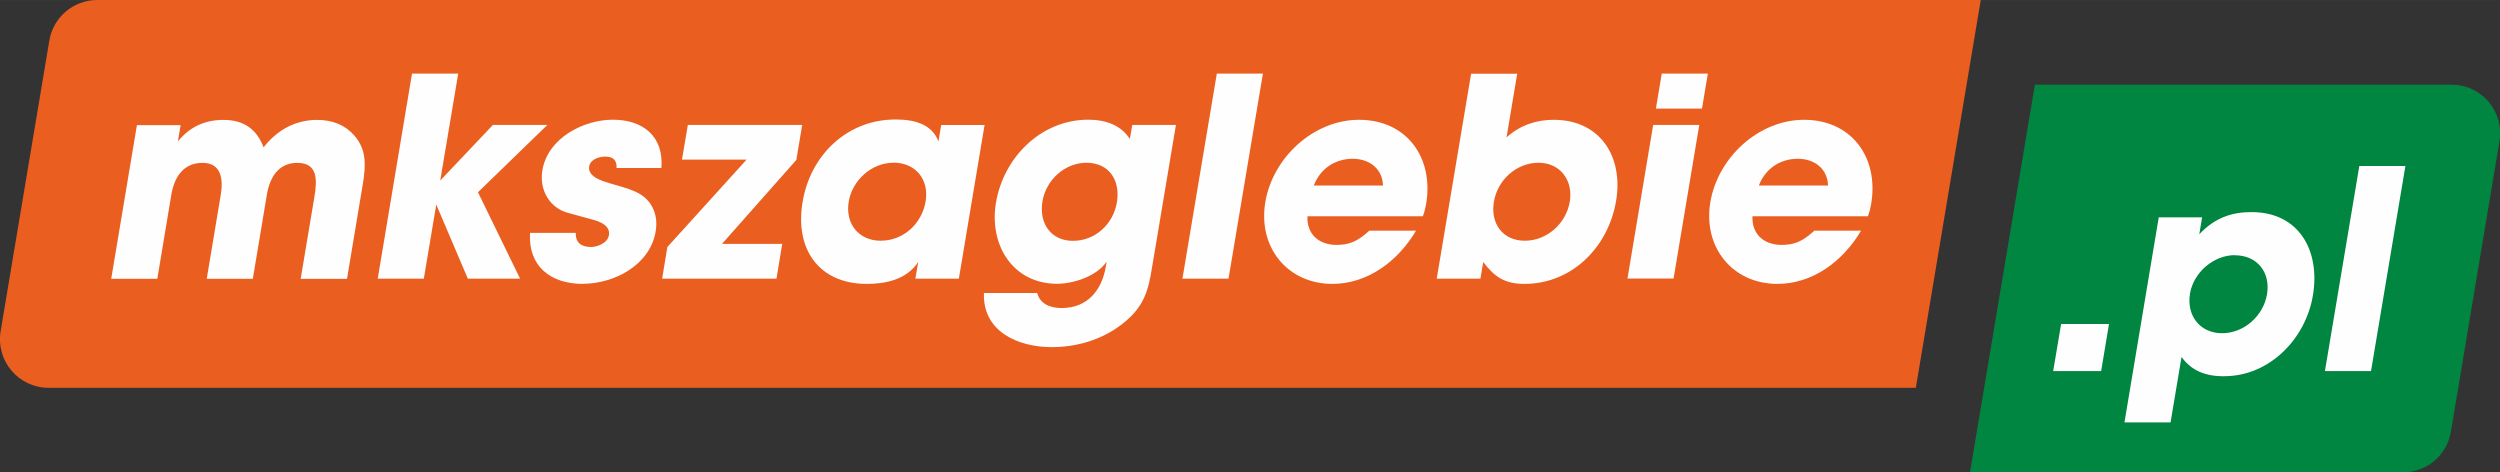 <?xml version="1.0" encoding="UTF-8"?>
<!DOCTYPE svg PUBLIC "-//W3C//DTD SVG 1.1//EN" "http://www.w3.org/Graphics/SVG/1.1/DTD/svg11.dtd">
<!-- Creator: CorelDRAW X6 -->
<svg xmlns="http://www.w3.org/2000/svg" xml:space="preserve" width="240.418mm" height="45.436mm" version="1.1" style="shape-rendering:geometricPrecision; text-rendering:geometricPrecision; image-rendering:optimizeQuality; fill-rule:evenodd; clip-rule:evenodd" viewBox="0 0 23919 4520" xmlns:xlink="http://www.w3.org/1999/xlink">
 <rect x="0" y="0" width="23919" height="4520" fill="#333333" stroke="none"/>
 <defs>
  <style type="text/css">
   <![CDATA[
    .fil1 {fill:#008641;fill-rule:nonzero}
    .fil0 {fill:#EA5E20;fill-rule:nonzero}
    .fil2 {fill:#FEFEFE;fill-rule:nonzero}
   ]]>
  </style>
 </defs>
 <g id="Warstwa_x0020_1">
  <path class="fil0" d="M465 3710l17865 0 621 -3710 -18021 0c-227,0 -421,164 -458,388l-466 2781c-47,283 171,541 458,541z"/>
  <path class="fil1" d="M18848 4520l621 -3710 3987 0c247,0 443,191 463,424l0 79c-1,13 -3,25 -5,38l-465 2780c-37,223 -229,386 -455,388l-4146 0z"/>
  <path class="fil2" d="M2877 2666l131 -782c27,-162 34,-326 -163,-326 -185,0 -265,144 -292,306l-134 803 -441 0 134 -803c26,-153 4,-306 -175,-306 -185,0 -271,141 -298,306l-134 803 -441 0 246 -1470 418 0 -26 156c119,-147 267,-206 437,-206 197,0 317,91 383,262 134,-171 311,-262 511,-262 147,0 266,47 355,147 144,162 104,347 66,571l-134 803 -441 0z"/>
  <polygon class="fil2" points="4573,1839 4976,2666 4476,2666 4174,1957 4055,2666 3614,2666 3942,704 4384,704 4212,1727 4716,1195 5237,1195 "/>
  <path class="fil2" d="M5577 2716c-309,0 -525,-168 -506,-488l438 0c-4,94 54,135 145,135 62,0 159,-38 172,-112 15,-88 -78,-129 -146,-147 -81,-24 -166,-44 -247,-68 -174,-47 -275,-218 -244,-406 52,-312 396,-485 675,-485 291,0 488,162 464,462l-429 0c4,-76 -35,-109 -108,-109 -56,0 -142,24 -154,94 -17,100 129,141 199,162 162,50 331,76 408,232 35,71 43,147 29,229 -55,326 -404,500 -695,500z"/>
  <polygon class="fil2" points="6335,2666 6385,2363 7143,1527 6525,1527 6581,1195 7675,1195 7619,1530 6908,2333 7484,2333 7429,2666 "/>
  <path class="fil2" d="M8547 1557c-209,0 -393,168 -427,373 -35,209 96,373 305,373 218,0 395,-162 431,-376 35,-212 -97,-371 -309,-371zm211 1109l27 -159c-114,171 -317,209 -491,209 -462,0 -691,-335 -615,-785 75,-450 429,-788 888,-788 179,0 346,41 412,209l26 -156 415 0 -246 1470 -415 0z"/>
  <path class="fil2" d="M10394 1557c-206,0 -386,165 -420,368 -35,209 78,379 292,379 212,0 385,-159 420,-368 35,-212 -75,-379 -292,-379zm420 1476c-210,203 -489,288 -751,288 -329,0 -663,-153 -649,-518l509 0c29,106 126,144 235,144 244,0 384,-168 422,-397l8 -47c-98,144 -324,212 -474,212 -423,0 -653,-371 -585,-776 73,-435 433,-794 883,-794 168,0 315,53 398,185l23 -135 418 0 -217 1294c-34,203 -52,382 -220,544z"/>
  <polygon class="fil2" points="11313,2666 11642,704 12083,704 11754,2666 "/>
  <path class="fil2" d="M12942 1519c-165,0 -309,91 -372,256l662 0c-5,-162 -131,-256 -290,-256zm670 550l-1103 0c-8,171 110,274 278,274 118,0 194,-32 290,-115l24 -21 447 0c-176,297 -467,509 -800,509 -432,0 -714,-353 -642,-782 71,-426 461,-788 897,-788 453,0 716,359 642,803 -7,41 -16,79 -32,121z"/>
  <path class="fil2" d="M14720 1557c-212,0 -392,165 -427,373 -35,209 85,373 296,373 212,0 395,-165 430,-373 34,-203 -90,-373 -299,-373zm-135 1159c-194,0 -288,-71 -394,-209l-27 159 -418 0 329 -1961 441 0 -102 609c135,-121 290,-168 452,-168 441,0 668,350 596,776 -74,441 -421,794 -877,794z"/>
  <path class="fil2" d="M15843 1039l56 -335 441 0 -56 335 -441 0zm-272 1626l246 -1470 441 0 -246 1470 -441 0z"/>
  <path class="fil2" d="M17200 1519c-165,0 -309,91 -372,256l662 0c-5,-162 -131,-256 -289,-256zm670 550l-1103 0c-8,171 110,274 278,274 118,0 194,-32 290,-115l24 -21 447 0c-176,297 -467,509 -800,509 -432,0 -714,-353 -642,-782 71,-426 461,-788 897,-788 453,0 716,359 642,803 -7,41 -16,79 -32,121z"/>
  <polygon class="fil2" points="19644,3550 19720,3100 20178,3100 20103,3550 "/>
  <path class="fil2" d="M21382 2441c-203,0 -395,165 -429,368 -35,209 95,379 307,379 209,0 395,-165 430,-373 35,-212 -96,-373 -308,-373zm-100 1159c-179,0 -312,-50 -410,-185l-105 626 -441 0 328 -1962 415 0 -27 162c147,-156 306,-212 500,-212 453,0 659,368 587,797 -69,415 -415,773 -847,773z"/>
  <polygon class="fil2" points="22244,3550 22573,1588 23014,1588 22685,3550 "/>
 </g>
</svg>